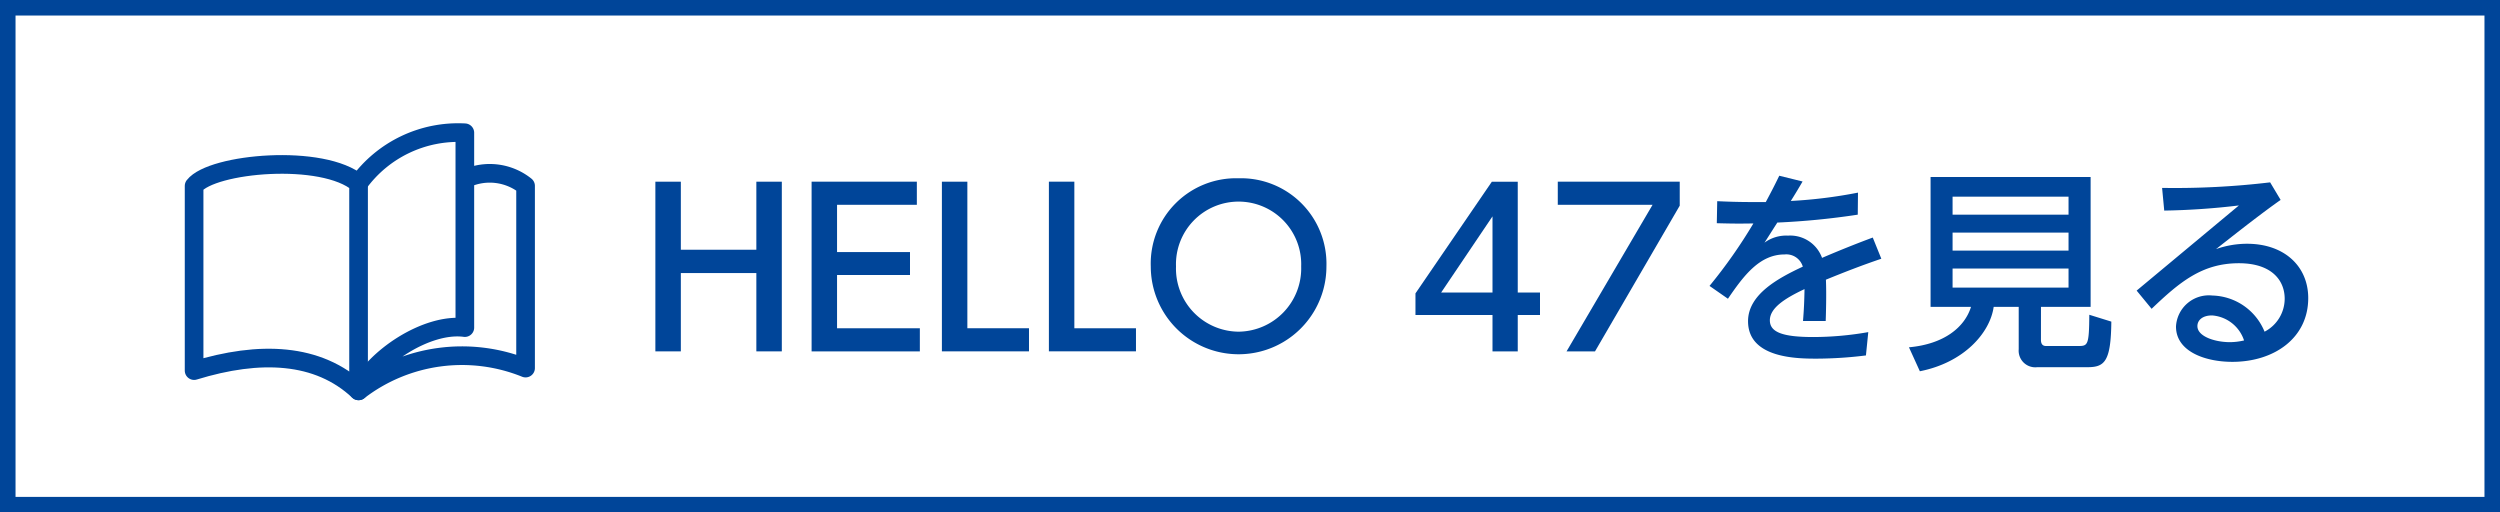 <svg xmlns="http://www.w3.org/2000/svg" width="161" height="33" viewBox="0 0 161 33">
  <rect x="0" y="0" width="161" height="33" fill="#808080" stroke="none"/>
  <title>btn_hello47</title>
  <g>
    <rect x="0.5" y="0.5" width="160" height="32" fill="#fff" stroke="#004599" stroke-miterlimit="10"/>
    <g>
      <path d="M48.709,16.083V11.701h1.64V22.628H48.709V17.585H43.846v5.043H42.206V11.701H43.846V16.083Z" fill="#004599"/>
      <path d="M58.604,16.234V17.709H53.906v3.431h5.332v1.488H52.267V11.701h6.778v1.488H53.906v3.045Z" fill="#004599"/>
      <path d="M62.298,11.701v9.438H66.267v1.488H60.658V11.701Z" fill="#004599"/>
      <path d="M69.188,11.701v9.438h3.969v1.488h-5.608V11.701Z" fill="#004599"/>
      <path d="M79.759,11.481a5.506,5.506,0,0,1,5.663,5.677,5.656,5.656,0,1,1-11.312,0A5.494,5.494,0,0,1,79.759,11.481Zm0,9.879A4.076,4.076,0,0,0,83.796,17.158a4.033,4.033,0,1,0-8.061,0A4.065,4.065,0,0,0,79.759,21.36Z" fill="#004599"/>
      <path d="M96.117,22.628V20.285H91.156V18.894l4.919-7.192h1.668v7.138h1.433v1.446H97.743v2.343Zm-3.307-3.789h3.307V13.934Z" fill="#004599"/>
      <path d="M108.175,11.701v1.544l-5.456,9.383h-1.833l5.539-9.438h-6.104V11.701Z" fill="#004599"/>
      <path d="M116.086,11.688c-.207.358-.537.909-.758,1.254a30.765,30.765,0,0,0,4.326-.537l-.014,1.419A48.342,48.342,0,0,1,114.46,14.333c-.275.428-.551.868-.827,1.295a2.357,2.357,0,0,1,1.516-.454,2.18,2.18,0,0,1,2.191,1.433c1.351-.578,2.411-.992,3.266-1.309l.551,1.364c-1.254.427-2.356.854-3.568,1.35.041.924,0,2.288-.014,2.659h-1.461c.056-.702.083-1.226.097-2.053-1.227.579-2.232,1.199-2.232,2.012,0,.771.841,1.075,2.797,1.075a20.535,20.535,0,0,0,3.541-.317l-.151,1.502a26.327,26.327,0,0,1-3.142.207c-1.226,0-4.45,0-4.45-2.411,0-1.75,1.998-2.798,3.527-3.514a1.107,1.107,0,0,0-1.171-.786c-1.599,0-2.618,1.337-3.651,2.853l-1.186-.826a32.498,32.498,0,0,0,2.825-4.023c-.896.014-1.296.014-2.356-.015l.027-1.419c.552.027,1.337.056,2.178.056h.95c.455-.854.565-1.075.868-1.695Z" fill="#004599"/>
      <path d="M131.437,21.884c0,.345.18.399.331.399h2.053c.634,0,.717-.027.73-2.012l1.419.441c-.027,2.562-.427,2.935-1.529,2.935h-3.238a1.071,1.071,0,0,1-1.198-1.157V19.762h-1.612c-.234,1.667-1.901,3.583-4.754,4.147l-.702-1.543c2.287-.207,3.596-1.309,3.996-2.604h-2.604V11.398h10.307v8.363h-3.197Zm1.777-9.218h-7.468v1.157h7.468Zm0,2.314h-7.468V16.138h7.468Zm0,2.315h-7.468v1.226h7.468Z" fill="#004599"/>
      <path d="M137.6,18.715l6.586-5.484a46.32,46.32,0,0,1-4.809.331l-.138-1.461a51.812,51.812,0,0,0,6.958-.357l.675,1.13c-1.253.882-2.741,2.053-4.161,3.169a6.019,6.019,0,0,1,1.998-.345c2.397,0,3.941,1.446,3.941,3.5,0,2.562-2.178,4.105-4.892,4.105-1.709,0-3.624-.647-3.624-2.273a2.119,2.119,0,0,1,2.343-1.998,3.732,3.732,0,0,1,3.361,2.329,2.4,2.4,0,0,0,1.296-2.122c0-1.185-.841-2.287-2.949-2.287-2.37,0-3.816,1.213-5.621,2.935Zm4.85,1.599c-.62,0-.937.316-.937.688,0,.661,1.116,1.033,2.095,1.033a4.104,4.104,0,0,0,.909-.11A2.35,2.35,0,0,0,142.449,20.313Z" fill="#004599"/>
    </g>
    <g>
      <path d="M23.092,11.809v13.362C20.485,22.726,16.737,22.563,12.5,23.867V11.972C13.641,10.505,20.811,9.853,23.092,11.809Z" fill="none" stroke="#004599" stroke-linecap="round" stroke-linejoin="round" stroke-width="1.201"/>
      <path d="M23.092,11.809a7.921,7.921,0,0,1,6.844-3.259V21.097c-2.444-.326-5.866,1.955-6.844,4.074a10.924,10.924,0,0,1,10.755-1.467V11.972a3.689,3.689,0,0,0-3.792-.498" fill="none" stroke="#004599" stroke-linecap="round" stroke-linejoin="round" stroke-width="1.201"/>
    </g>
  </g>
</svg>
